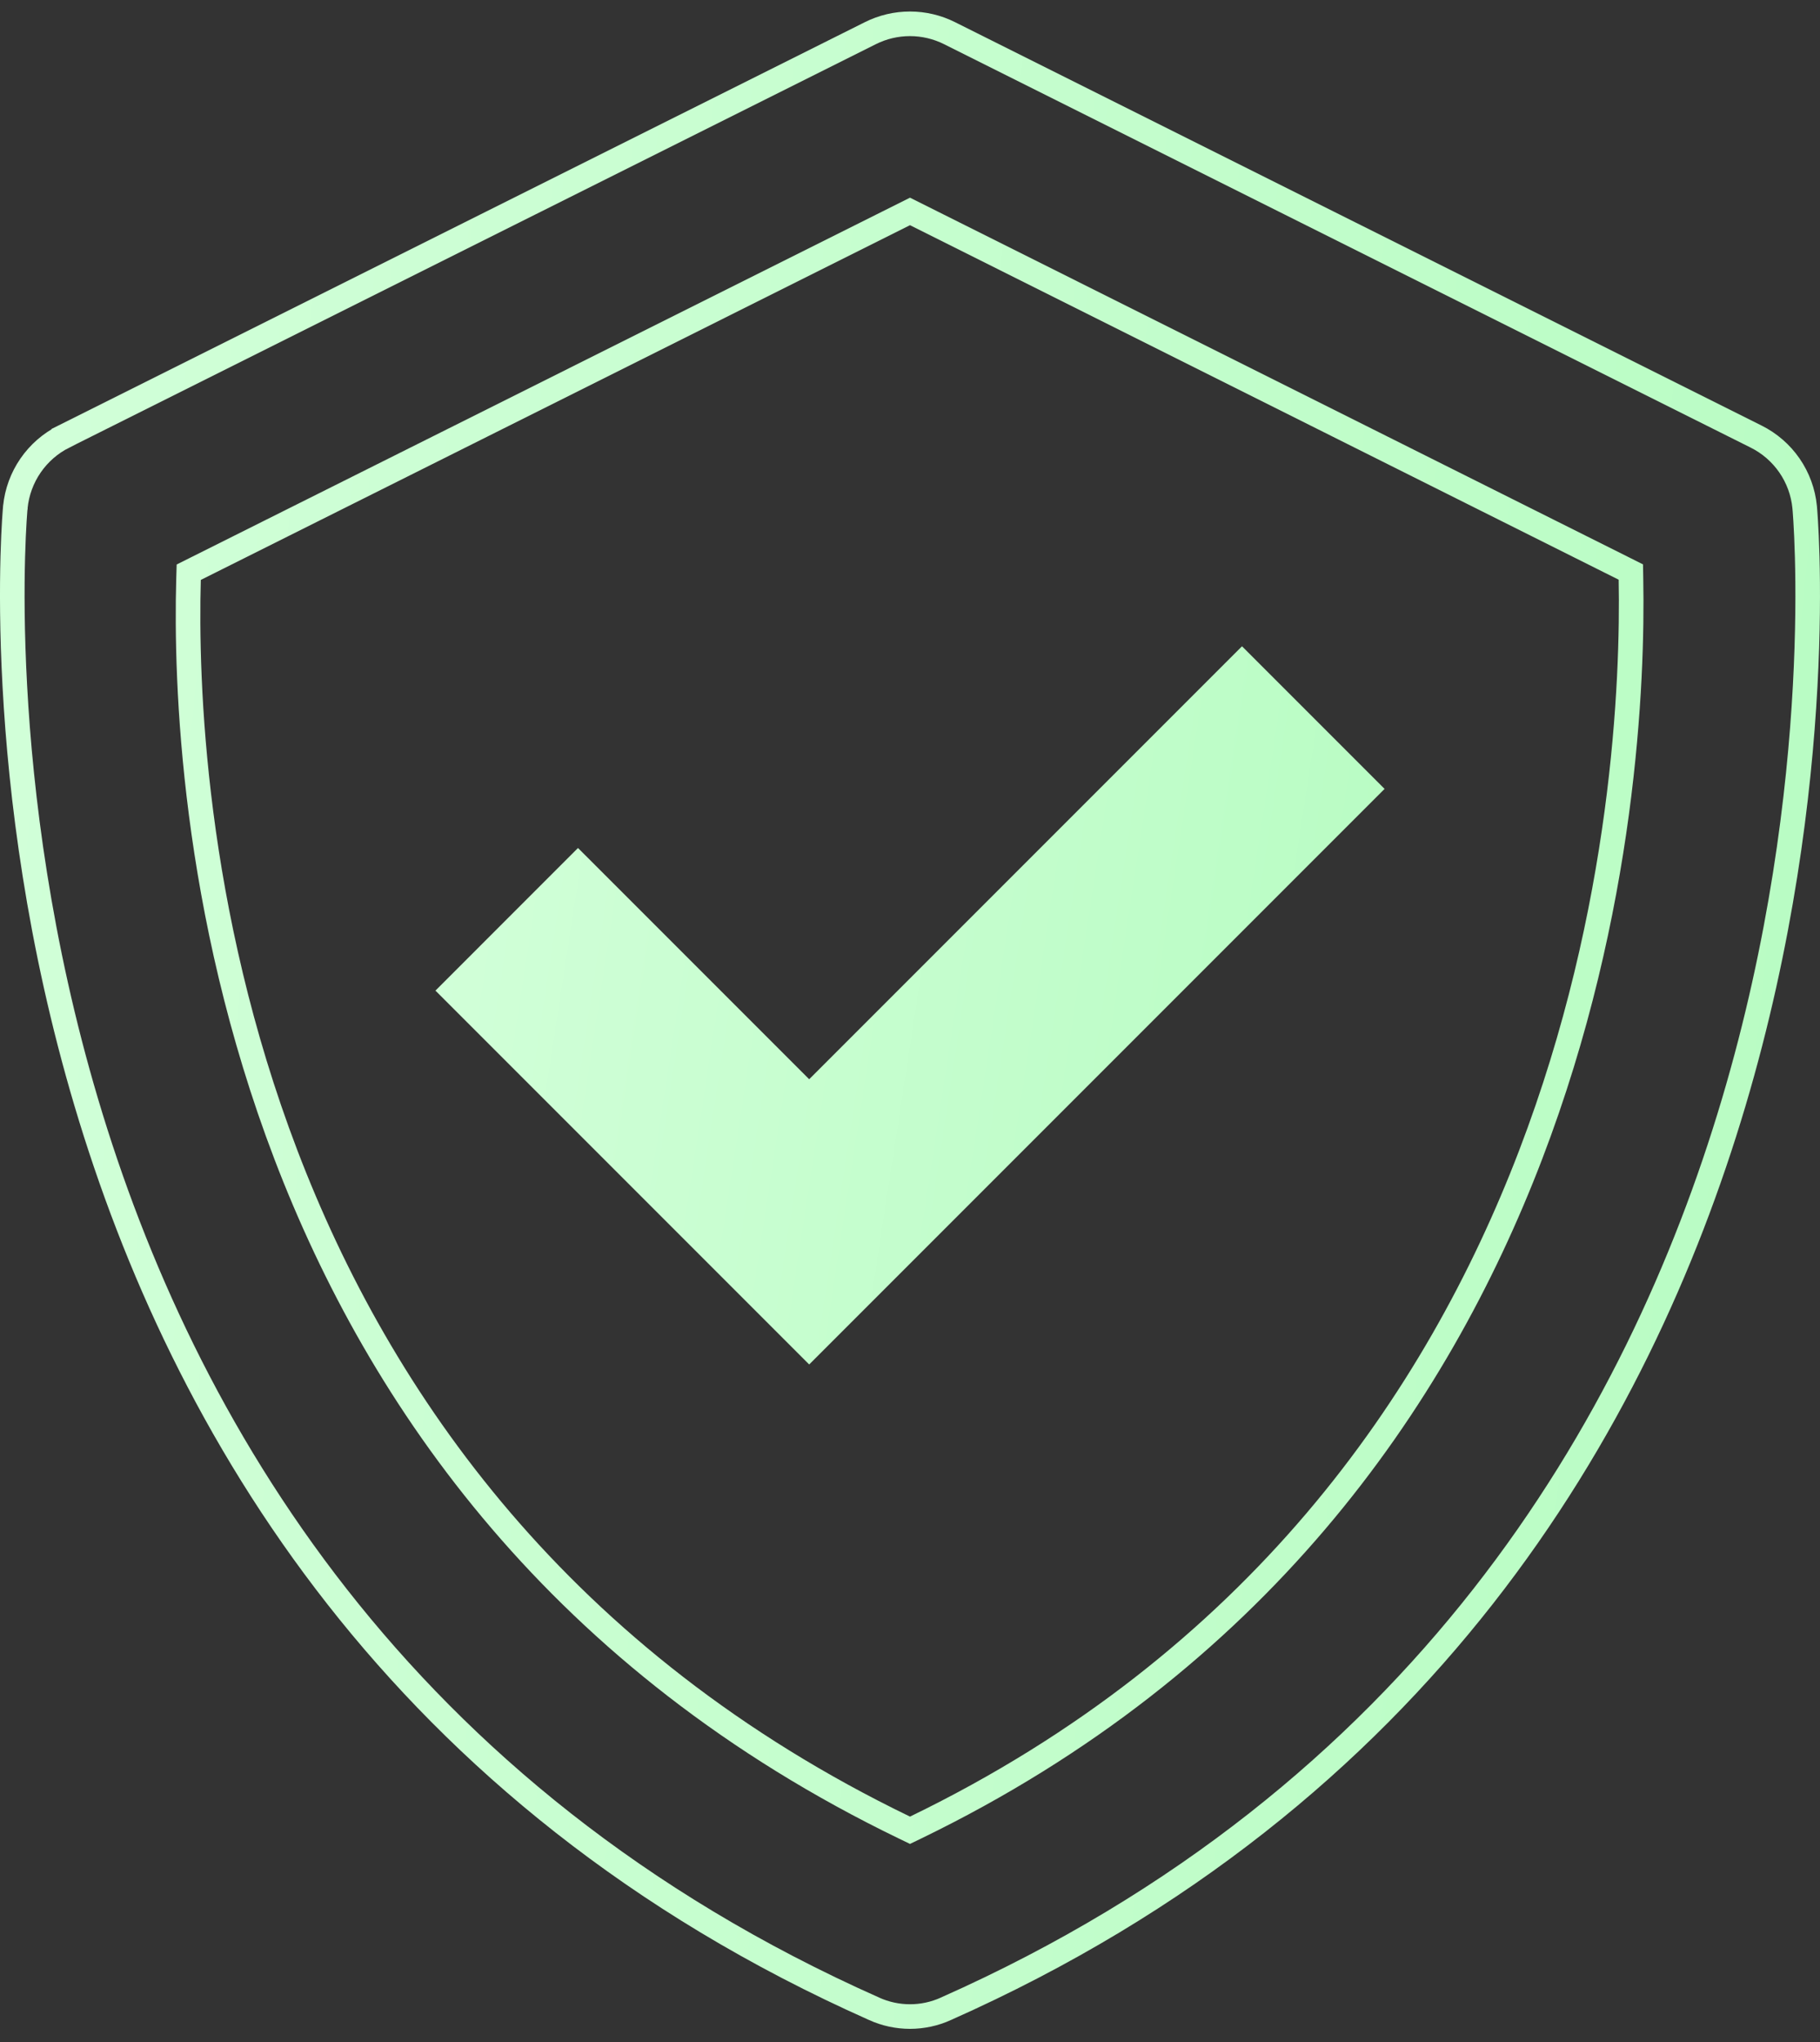 <svg width="74" height="83" viewBox="0 0 74 83" fill="none" xmlns="http://www.w3.org/2000/svg">
<rect x="0" y="0" width="74" height="83" fill="#333333" stroke="none"/>
<path d="M73.376 20.607L73.376 20.608C73.395 20.794 74.376 31.757 70.487 44.826C66.602 57.883 57.867 73.019 38.461 81.648L38.459 81.65C38 81.857 37.503 81.964 37 81.964C36.497 81.964 36 81.857 35.541 81.65L35.539 81.648C16.133 73.019 7.398 57.882 3.513 44.825C1.569 38.293 0.841 32.286 0.603 27.884C0.483 25.684 0.486 23.887 0.52 22.628C0.537 21.998 0.562 21.504 0.583 21.161C0.594 20.989 0.603 20.856 0.611 20.762C0.614 20.716 0.617 20.679 0.62 20.653L0.622 20.622L0.623 20.613L0.624 20.61L0.624 20.609L0.624 20.608C0.685 20.003 0.897 19.424 1.241 18.924C1.585 18.424 2.05 18.018 2.593 17.746C2.593 17.746 2.593 17.746 2.593 17.745L35.387 1.349L35.387 1.349C35.887 1.098 36.439 0.968 36.998 0.968C37.557 0.968 38.109 1.098 38.609 1.349L38.609 1.349L71.404 17.746L71.404 17.746C71.948 18.017 72.414 18.422 72.759 18.922C73.104 19.423 73.316 20.002 73.376 20.607ZM36.782 74.287L37 74.392L37.218 74.287C64.975 60.841 66.466 31.736 66.314 23.553L66.309 23.251L66.038 23.115L37.224 8.706L37 8.594L36.776 8.706L7.942 23.124L7.674 23.258L7.665 23.557C7.439 31.818 8.746 60.735 36.782 74.287Z" stroke="url(#paint0_linear_851_2704)"></path>
<path d="M32.547 44.22L32.901 44.574L33.254 44.22L50.499 26.975L55.589 32.065L32.901 54.753L18.412 40.264L23.501 35.174L32.547 44.22Z" fill="url(#paint1_linear_851_2704)" stroke="url(#paint2_linear_851_2704)"></path>
<defs>
<linearGradient id="paint0_linear_851_2704" x1="0" y1="0.468" x2="82.656" y2="9.133" gradientUnits="userSpaceOnUse">
<stop stop-color="#D2FFD9"></stop>
<stop offset="1" stop-color="#B7FCC2"></stop>
</linearGradient>
<linearGradient id="paint1_linear_851_2704" x1="17.704" y1="26.268" x2="60.28" y2="32.807" gradientUnits="userSpaceOnUse">
<stop stop-color="#D2FFD9"></stop>
<stop offset="1" stop-color="#B7FCC2"></stop>
</linearGradient>
<linearGradient id="paint2_linear_851_2704" x1="17.704" y1="26.268" x2="60.28" y2="32.807" gradientUnits="userSpaceOnUse">
<stop stop-color="#D2FFD9"></stop>
<stop offset="1" stop-color="#B7FCC2"></stop>
</linearGradient>
</defs>
</svg>

